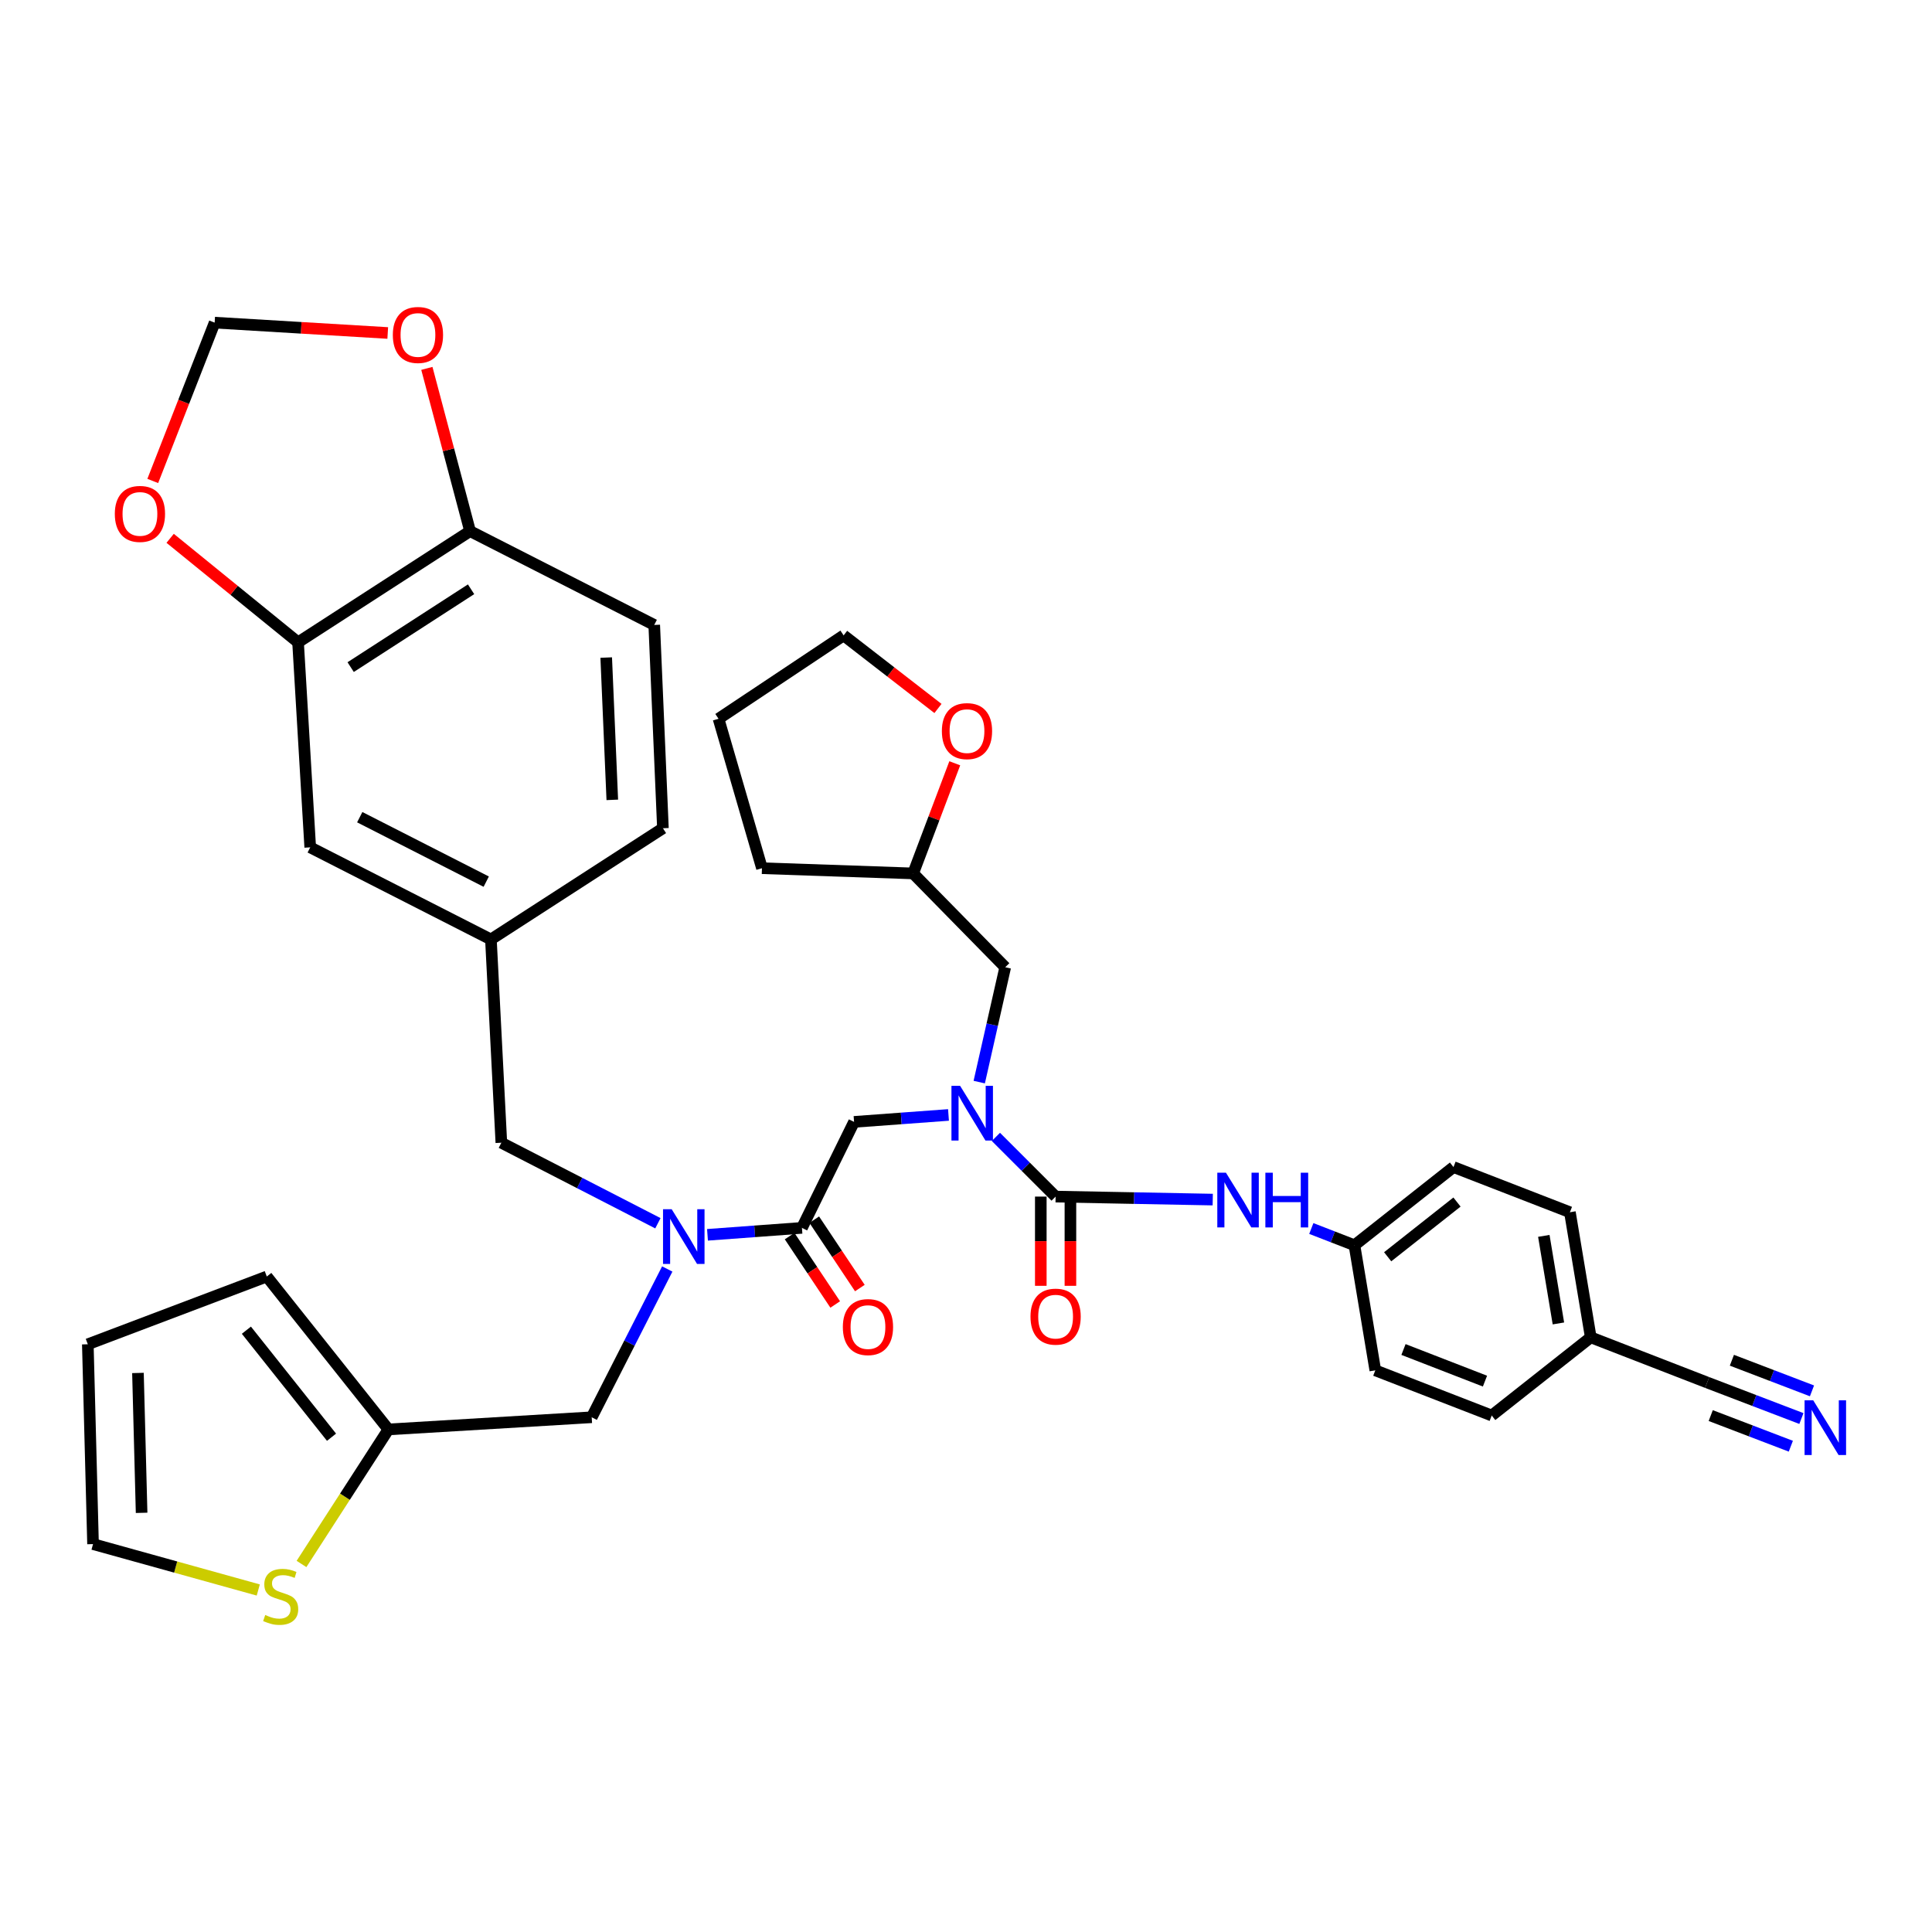 <?xml version='1.0' encoding='iso-8859-1'?>
<svg version='1.1' baseProfile='full'
              xmlns='http://www.w3.org/2000/svg'
                      xmlns:rdkit='http://www.rdkit.org/xml'
                      xmlns:xlink='http://www.w3.org/1999/xlink'
                  xml:space='preserve'
width='1000px' height='1000px' viewBox='0 0 1000 1000'>
<!-- END OF HEADER -->
<rect style='opacity:1.0;fill:#FFFFFF;stroke:none' width='1000' height='1000' x='0' y='0'> </rect>
<path class='bond-0' d='M 932.406,734.232 L 908.019,724.907' style='fill:none;fill-rule:evenodd;stroke:#0000FF;stroke-width:6px;stroke-linecap:butt;stroke-linejoin:miter;stroke-opacity:1' />
<path class='bond-0' d='M 908.019,724.907 L 883.631,715.582' style='fill:none;fill-rule:evenodd;stroke:#000000;stroke-width:6px;stroke-linecap:butt;stroke-linejoin:miter;stroke-opacity:1' />
<path class='bond-0' d='M 937.882,719.911 L 917.153,711.985' style='fill:none;fill-rule:evenodd;stroke:#0000FF;stroke-width:6px;stroke-linecap:butt;stroke-linejoin:miter;stroke-opacity:1' />
<path class='bond-0' d='M 917.153,711.985 L 896.423,704.058' style='fill:none;fill-rule:evenodd;stroke:#000000;stroke-width:6px;stroke-linecap:butt;stroke-linejoin:miter;stroke-opacity:1' />
<path class='bond-0' d='M 926.93,748.554 L 906.201,740.628' style='fill:none;fill-rule:evenodd;stroke:#0000FF;stroke-width:6px;stroke-linecap:butt;stroke-linejoin:miter;stroke-opacity:1' />
<path class='bond-0' d='M 906.201,740.628 L 885.471,732.701' style='fill:none;fill-rule:evenodd;stroke:#000000;stroke-width:6px;stroke-linecap:butt;stroke-linejoin:miter;stroke-opacity:1' />
<path class='bond-1' d='M 345.369,656.828 L 325.816,695.2' style='fill:none;fill-rule:evenodd;stroke:#0000FF;stroke-width:6px;stroke-linecap:butt;stroke-linejoin:miter;stroke-opacity:1' />
<path class='bond-1' d='M 325.816,695.2 L 306.263,733.573' style='fill:none;fill-rule:evenodd;stroke:#000000;stroke-width:6px;stroke-linecap:butt;stroke-linejoin:miter;stroke-opacity:1' />
<path class='bond-2' d='M 340.527,633.154 L 300.013,612.313' style='fill:none;fill-rule:evenodd;stroke:#0000FF;stroke-width:6px;stroke-linecap:butt;stroke-linejoin:miter;stroke-opacity:1' />
<path class='bond-2' d='M 300.013,612.313 L 259.498,591.473' style='fill:none;fill-rule:evenodd;stroke:#000000;stroke-width:6px;stroke-linecap:butt;stroke-linejoin:miter;stroke-opacity:1' />
<path class='bond-3' d='M 366.195,639.141 L 390.639,637.343' style='fill:none;fill-rule:evenodd;stroke:#0000FF;stroke-width:6px;stroke-linecap:butt;stroke-linejoin:miter;stroke-opacity:1' />
<path class='bond-3' d='M 390.639,637.343 L 415.082,635.546' style='fill:none;fill-rule:evenodd;stroke:#000000;stroke-width:6px;stroke-linecap:butt;stroke-linejoin:miter;stroke-opacity:1' />
<path class='bond-4' d='M 408.704,639.798 L 420.504,657.499' style='fill:none;fill-rule:evenodd;stroke:#000000;stroke-width:6px;stroke-linecap:butt;stroke-linejoin:miter;stroke-opacity:1' />
<path class='bond-4' d='M 420.504,657.499 L 432.305,675.2' style='fill:none;fill-rule:evenodd;stroke:#FF0000;stroke-width:6px;stroke-linecap:butt;stroke-linejoin:miter;stroke-opacity:1' />
<path class='bond-4' d='M 421.461,631.293 L 433.262,648.994' style='fill:none;fill-rule:evenodd;stroke:#000000;stroke-width:6px;stroke-linecap:butt;stroke-linejoin:miter;stroke-opacity:1' />
<path class='bond-4' d='M 433.262,648.994 L 445.062,666.695' style='fill:none;fill-rule:evenodd;stroke:#FF0000;stroke-width:6px;stroke-linecap:butt;stroke-linejoin:miter;stroke-opacity:1' />
<path class='bond-5' d='M 415.082,635.546 L 442.059,580.689' style='fill:none;fill-rule:evenodd;stroke:#000000;stroke-width:6px;stroke-linecap:butt;stroke-linejoin:miter;stroke-opacity:1' />
<path class='bond-6' d='M 442.059,580.689 L 466.499,578.892' style='fill:none;fill-rule:evenodd;stroke:#000000;stroke-width:6px;stroke-linecap:butt;stroke-linejoin:miter;stroke-opacity:1' />
<path class='bond-6' d='M 466.499,578.892 L 490.938,577.094' style='fill:none;fill-rule:evenodd;stroke:#0000FF;stroke-width:6px;stroke-linecap:butt;stroke-linejoin:miter;stroke-opacity:1' />
<path class='bond-7' d='M 515.477,588.455 L 530.929,603.904' style='fill:none;fill-rule:evenodd;stroke:#0000FF;stroke-width:6px;stroke-linecap:butt;stroke-linejoin:miter;stroke-opacity:1' />
<path class='bond-7' d='M 530.929,603.904 L 546.381,619.353' style='fill:none;fill-rule:evenodd;stroke:#000000;stroke-width:6px;stroke-linecap:butt;stroke-linejoin:miter;stroke-opacity:1' />
<path class='bond-8' d='M 506.852,560.095 L 513.575,530.37' style='fill:none;fill-rule:evenodd;stroke:#0000FF;stroke-width:6px;stroke-linecap:butt;stroke-linejoin:miter;stroke-opacity:1' />
<path class='bond-8' d='M 513.575,530.37 L 520.298,500.644' style='fill:none;fill-rule:evenodd;stroke:#000000;stroke-width:6px;stroke-linecap:butt;stroke-linejoin:miter;stroke-opacity:1' />
<path class='bond-9' d='M 538.715,619.353 L 538.715,642.445' style='fill:none;fill-rule:evenodd;stroke:#000000;stroke-width:6px;stroke-linecap:butt;stroke-linejoin:miter;stroke-opacity:1' />
<path class='bond-9' d='M 538.715,642.445 L 538.715,665.536' style='fill:none;fill-rule:evenodd;stroke:#FF0000;stroke-width:6px;stroke-linecap:butt;stroke-linejoin:miter;stroke-opacity:1' />
<path class='bond-9' d='M 554.047,619.353 L 554.047,642.445' style='fill:none;fill-rule:evenodd;stroke:#000000;stroke-width:6px;stroke-linecap:butt;stroke-linejoin:miter;stroke-opacity:1' />
<path class='bond-9' d='M 554.047,642.445 L 554.047,665.536' style='fill:none;fill-rule:evenodd;stroke:#FF0000;stroke-width:6px;stroke-linecap:butt;stroke-linejoin:miter;stroke-opacity:1' />
<path class='bond-10' d='M 546.381,619.353 L 587.046,620.131' style='fill:none;fill-rule:evenodd;stroke:#000000;stroke-width:6px;stroke-linecap:butt;stroke-linejoin:miter;stroke-opacity:1' />
<path class='bond-10' d='M 587.046,620.131 L 627.712,620.908' style='fill:none;fill-rule:evenodd;stroke:#0000FF;stroke-width:6px;stroke-linecap:butt;stroke-linejoin:miter;stroke-opacity:1' />
<path class='bond-11' d='M 678.729,635.874 L 689.895,640.207' style='fill:none;fill-rule:evenodd;stroke:#0000FF;stroke-width:6px;stroke-linecap:butt;stroke-linejoin:miter;stroke-opacity:1' />
<path class='bond-11' d='M 689.895,640.207 L 701.062,644.541' style='fill:none;fill-rule:evenodd;stroke:#000000;stroke-width:6px;stroke-linecap:butt;stroke-linejoin:miter;stroke-opacity:1' />
<path class='bond-12' d='M 883.631,715.582 L 823.374,692.2' style='fill:none;fill-rule:evenodd;stroke:#000000;stroke-width:6px;stroke-linecap:butt;stroke-linejoin:miter;stroke-opacity:1' />
<path class='bond-13' d='M 823.374,692.2 L 812.581,627.454' style='fill:none;fill-rule:evenodd;stroke:#000000;stroke-width:6px;stroke-linecap:butt;stroke-linejoin:miter;stroke-opacity:1' />
<path class='bond-13' d='M 806.631,685.009 L 799.076,639.687' style='fill:none;fill-rule:evenodd;stroke:#000000;stroke-width:6px;stroke-linecap:butt;stroke-linejoin:miter;stroke-opacity:1' />
<path class='bond-14' d='M 823.374,692.2 L 772.112,732.67' style='fill:none;fill-rule:evenodd;stroke:#000000;stroke-width:6px;stroke-linecap:butt;stroke-linejoin:miter;stroke-opacity:1' />
<path class='bond-15' d='M 701.062,644.541 L 752.324,604.071' style='fill:none;fill-rule:evenodd;stroke:#000000;stroke-width:6px;stroke-linecap:butt;stroke-linejoin:miter;stroke-opacity:1' />
<path class='bond-15' d='M 718.252,650.505 L 754.135,622.176' style='fill:none;fill-rule:evenodd;stroke:#000000;stroke-width:6px;stroke-linecap:butt;stroke-linejoin:miter;stroke-opacity:1' />
<path class='bond-16' d='M 701.062,644.541 L 711.854,709.288' style='fill:none;fill-rule:evenodd;stroke:#000000;stroke-width:6px;stroke-linecap:butt;stroke-linejoin:miter;stroke-opacity:1' />
<path class='bond-17' d='M 494.187,395.071 L 483.413,423.577' style='fill:none;fill-rule:evenodd;stroke:#FF0000;stroke-width:6px;stroke-linecap:butt;stroke-linejoin:miter;stroke-opacity:1' />
<path class='bond-17' d='M 483.413,423.577 L 472.639,452.082' style='fill:none;fill-rule:evenodd;stroke:#000000;stroke-width:6px;stroke-linecap:butt;stroke-linejoin:miter;stroke-opacity:1' />
<path class='bond-18' d='M 485.491,366.706 L 461.075,347.791' style='fill:none;fill-rule:evenodd;stroke:#FF0000;stroke-width:6px;stroke-linecap:butt;stroke-linejoin:miter;stroke-opacity:1' />
<path class='bond-18' d='M 461.075,347.791 L 436.659,328.876' style='fill:none;fill-rule:evenodd;stroke:#000000;stroke-width:6px;stroke-linecap:butt;stroke-linejoin:miter;stroke-opacity:1' />
<path class='bond-19' d='M 472.639,452.082 L 520.298,500.644' style='fill:none;fill-rule:evenodd;stroke:#000000;stroke-width:6px;stroke-linecap:butt;stroke-linejoin:miter;stroke-opacity:1' />
<path class='bond-20' d='M 472.639,452.082 L 394.392,449.382' style='fill:none;fill-rule:evenodd;stroke:#000000;stroke-width:6px;stroke-linecap:butt;stroke-linejoin:miter;stroke-opacity:1' />
<path class='bond-21' d='M 306.263,733.573 L 201.038,739.868' style='fill:none;fill-rule:evenodd;stroke:#000000;stroke-width:6px;stroke-linecap:butt;stroke-linejoin:miter;stroke-opacity:1' />
<path class='bond-22' d='M 259.498,591.473 L 254.098,486.257' style='fill:none;fill-rule:evenodd;stroke:#000000;stroke-width:6px;stroke-linecap:butt;stroke-linejoin:miter;stroke-opacity:1' />
<path class='bond-23' d='M 154.274,332.47 L 243.305,274.913' style='fill:none;fill-rule:evenodd;stroke:#000000;stroke-width:6px;stroke-linecap:butt;stroke-linejoin:miter;stroke-opacity:1' />
<path class='bond-23' d='M 181.502,345.297 L 243.824,305.007' style='fill:none;fill-rule:evenodd;stroke:#000000;stroke-width:6px;stroke-linecap:butt;stroke-linejoin:miter;stroke-opacity:1' />
<path class='bond-24' d='M 154.274,332.47 L 121.171,305.552' style='fill:none;fill-rule:evenodd;stroke:#000000;stroke-width:6px;stroke-linecap:butt;stroke-linejoin:miter;stroke-opacity:1' />
<path class='bond-24' d='M 121.171,305.552 L 88.069,278.634' style='fill:none;fill-rule:evenodd;stroke:#FF0000;stroke-width:6px;stroke-linecap:butt;stroke-linejoin:miter;stroke-opacity:1' />
<path class='bond-25' d='M 154.274,332.47 L 160.569,438.589' style='fill:none;fill-rule:evenodd;stroke:#000000;stroke-width:6px;stroke-linecap:butt;stroke-linejoin:miter;stroke-opacity:1' />
<path class='bond-26' d='M 243.305,274.913 L 232.125,232.797' style='fill:none;fill-rule:evenodd;stroke:#000000;stroke-width:6px;stroke-linecap:butt;stroke-linejoin:miter;stroke-opacity:1' />
<path class='bond-26' d='M 232.125,232.797 L 220.945,190.68' style='fill:none;fill-rule:evenodd;stroke:#FF0000;stroke-width:6px;stroke-linecap:butt;stroke-linejoin:miter;stroke-opacity:1' />
<path class='bond-27' d='M 243.305,274.913 L 338.632,323.475' style='fill:none;fill-rule:evenodd;stroke:#000000;stroke-width:6px;stroke-linecap:butt;stroke-linejoin:miter;stroke-opacity:1' />
<path class='bond-28' d='M 156.058,809.51 L 178.548,774.689' style='fill:none;fill-rule:evenodd;stroke:#CCCC00;stroke-width:6px;stroke-linecap:butt;stroke-linejoin:miter;stroke-opacity:1' />
<path class='bond-28' d='M 178.548,774.689 L 201.038,739.868' style='fill:none;fill-rule:evenodd;stroke:#000000;stroke-width:6px;stroke-linecap:butt;stroke-linejoin:miter;stroke-opacity:1' />
<path class='bond-29' d='M 133.679,822.977 L 90.917,811.1' style='fill:none;fill-rule:evenodd;stroke:#CCCC00;stroke-width:6px;stroke-linecap:butt;stroke-linejoin:miter;stroke-opacity:1' />
<path class='bond-29' d='M 90.917,811.1 L 48.155,799.222' style='fill:none;fill-rule:evenodd;stroke:#000000;stroke-width:6px;stroke-linecap:butt;stroke-linejoin:miter;stroke-opacity:1' />
<path class='bond-30' d='M 201.038,739.868 L 138.089,660.726' style='fill:none;fill-rule:evenodd;stroke:#000000;stroke-width:6px;stroke-linecap:butt;stroke-linejoin:miter;stroke-opacity:1' />
<path class='bond-30' d='M 171.597,743.904 L 127.532,688.504' style='fill:none;fill-rule:evenodd;stroke:#000000;stroke-width:6px;stroke-linecap:butt;stroke-linejoin:miter;stroke-opacity:1' />
<path class='bond-31' d='M 48.155,799.222 L 45.455,695.795' style='fill:none;fill-rule:evenodd;stroke:#000000;stroke-width:6px;stroke-linecap:butt;stroke-linejoin:miter;stroke-opacity:1' />
<path class='bond-31' d='M 73.296,783.041 L 71.405,710.642' style='fill:none;fill-rule:evenodd;stroke:#000000;stroke-width:6px;stroke-linecap:butt;stroke-linejoin:miter;stroke-opacity:1' />
<path class='bond-32' d='M 138.089,660.726 L 45.455,695.795' style='fill:none;fill-rule:evenodd;stroke:#000000;stroke-width:6px;stroke-linecap:butt;stroke-linejoin:miter;stroke-opacity:1' />
<path class='bond-33' d='M 79.068,248.943 L 95.086,207.97' style='fill:none;fill-rule:evenodd;stroke:#FF0000;stroke-width:6px;stroke-linecap:butt;stroke-linejoin:miter;stroke-opacity:1' />
<path class='bond-33' d='M 95.086,207.97 L 111.104,166.997' style='fill:none;fill-rule:evenodd;stroke:#000000;stroke-width:6px;stroke-linecap:butt;stroke-linejoin:miter;stroke-opacity:1' />
<path class='bond-34' d='M 200.693,172.357 L 155.899,169.677' style='fill:none;fill-rule:evenodd;stroke:#FF0000;stroke-width:6px;stroke-linecap:butt;stroke-linejoin:miter;stroke-opacity:1' />
<path class='bond-34' d='M 155.899,169.677 L 111.104,166.997' style='fill:none;fill-rule:evenodd;stroke:#000000;stroke-width:6px;stroke-linecap:butt;stroke-linejoin:miter;stroke-opacity:1' />
<path class='bond-35' d='M 160.569,438.589 L 254.098,486.257' style='fill:none;fill-rule:evenodd;stroke:#000000;stroke-width:6px;stroke-linecap:butt;stroke-linejoin:miter;stroke-opacity:1' />
<path class='bond-35' d='M 186.202,422.972 L 251.672,456.339' style='fill:none;fill-rule:evenodd;stroke:#000000;stroke-width:6px;stroke-linecap:butt;stroke-linejoin:miter;stroke-opacity:1' />
<path class='bond-36' d='M 338.632,323.475 L 343.13,428.7' style='fill:none;fill-rule:evenodd;stroke:#000000;stroke-width:6px;stroke-linecap:butt;stroke-linejoin:miter;stroke-opacity:1' />
<path class='bond-36' d='M 313.775,340.35 L 316.924,414.007' style='fill:none;fill-rule:evenodd;stroke:#000000;stroke-width:6px;stroke-linecap:butt;stroke-linejoin:miter;stroke-opacity:1' />
<path class='bond-37' d='M 254.098,486.257 L 343.13,428.7' style='fill:none;fill-rule:evenodd;stroke:#000000;stroke-width:6px;stroke-linecap:butt;stroke-linejoin:miter;stroke-opacity:1' />
<path class='bond-38' d='M 436.659,328.876 L 371.912,372.037' style='fill:none;fill-rule:evenodd;stroke:#000000;stroke-width:6px;stroke-linecap:butt;stroke-linejoin:miter;stroke-opacity:1' />
<path class='bond-39' d='M 394.392,449.382 L 371.912,372.037' style='fill:none;fill-rule:evenodd;stroke:#000000;stroke-width:6px;stroke-linecap:butt;stroke-linejoin:miter;stroke-opacity:1' />
<path class='bond-40' d='M 812.581,627.454 L 752.324,604.071' style='fill:none;fill-rule:evenodd;stroke:#000000;stroke-width:6px;stroke-linecap:butt;stroke-linejoin:miter;stroke-opacity:1' />
<path class='bond-41' d='M 772.112,732.67 L 711.854,709.288' style='fill:none;fill-rule:evenodd;stroke:#000000;stroke-width:6px;stroke-linecap:butt;stroke-linejoin:miter;stroke-opacity:1' />
<path class='bond-41' d='M 768.62,714.868 L 726.44,698.501' style='fill:none;fill-rule:evenodd;stroke:#000000;stroke-width:6px;stroke-linecap:butt;stroke-linejoin:miter;stroke-opacity:1' />
<path  class='atom-0' d='M 938.523 724.805
L 947.803 739.805
Q 948.723 741.285, 950.203 743.965
Q 951.683 746.645, 951.763 746.805
L 951.763 724.805
L 955.523 724.805
L 955.523 753.125
L 951.643 753.125
L 941.683 736.725
Q 940.523 734.805, 939.283 732.605
Q 938.083 730.405, 937.723 729.725
L 937.723 753.125
L 934.043 753.125
L 934.043 724.805
L 938.523 724.805
' fill='#0000FF'/>
<path  class='atom-1' d='M 347.662 625.884
L 356.942 640.884
Q 357.862 642.364, 359.342 645.044
Q 360.822 647.724, 360.902 647.884
L 360.902 625.884
L 364.662 625.884
L 364.662 654.204
L 360.782 654.204
L 350.822 637.804
Q 349.662 635.884, 348.422 633.684
Q 347.222 631.484, 346.862 630.804
L 346.862 654.204
L 343.182 654.204
L 343.182 625.884
L 347.662 625.884
' fill='#0000FF'/>
<path  class='atom-3' d='M 436.257 686.888
Q 436.257 680.088, 439.617 676.288
Q 442.977 672.488, 449.257 672.488
Q 455.537 672.488, 458.897 676.288
Q 462.257 680.088, 462.257 686.888
Q 462.257 693.768, 458.857 697.688
Q 455.457 701.568, 449.257 701.568
Q 443.017 701.568, 439.617 697.688
Q 436.257 693.808, 436.257 686.888
M 449.257 698.368
Q 453.577 698.368, 455.897 695.488
Q 458.257 692.568, 458.257 686.888
Q 458.257 681.328, 455.897 678.528
Q 453.577 675.688, 449.257 675.688
Q 444.937 675.688, 442.577 678.488
Q 440.257 681.288, 440.257 686.888
Q 440.257 692.608, 442.577 695.488
Q 444.937 698.368, 449.257 698.368
' fill='#FF0000'/>
<path  class='atom-5' d='M 496.951 562.032
L 506.231 577.032
Q 507.151 578.512, 508.631 581.192
Q 510.111 583.872, 510.191 584.032
L 510.191 562.032
L 513.951 562.032
L 513.951 590.352
L 510.071 590.352
L 500.111 573.952
Q 498.951 572.032, 497.711 569.832
Q 496.511 567.632, 496.151 566.952
L 496.151 590.352
L 492.471 590.352
L 492.471 562.032
L 496.951 562.032
' fill='#0000FF'/>
<path  class='atom-7' d='M 533.381 681.488
Q 533.381 674.688, 536.741 670.888
Q 540.101 667.088, 546.381 667.088
Q 552.661 667.088, 556.021 670.888
Q 559.381 674.688, 559.381 681.488
Q 559.381 688.368, 555.981 692.288
Q 552.581 696.168, 546.381 696.168
Q 540.141 696.168, 536.741 692.288
Q 533.381 688.408, 533.381 681.488
M 546.381 692.968
Q 550.701 692.968, 553.021 690.088
Q 555.381 687.168, 555.381 681.488
Q 555.381 675.928, 553.021 673.128
Q 550.701 670.288, 546.381 670.288
Q 542.061 670.288, 539.701 673.088
Q 537.381 675.888, 537.381 681.488
Q 537.381 687.208, 539.701 690.088
Q 542.061 692.968, 546.381 692.968
' fill='#FF0000'/>
<path  class='atom-8' d='M 634.553 606.999
L 643.833 621.999
Q 644.753 623.479, 646.233 626.159
Q 647.713 628.839, 647.793 628.999
L 647.793 606.999
L 651.553 606.999
L 651.553 635.319
L 647.673 635.319
L 637.713 618.919
Q 636.553 616.999, 635.313 614.799
Q 634.113 612.599, 633.753 611.919
L 633.753 635.319
L 630.073 635.319
L 630.073 606.999
L 634.553 606.999
' fill='#0000FF'/>
<path  class='atom-8' d='M 654.953 606.999
L 658.793 606.999
L 658.793 619.039
L 673.273 619.039
L 673.273 606.999
L 677.113 606.999
L 677.113 635.319
L 673.273 635.319
L 673.273 622.239
L 658.793 622.239
L 658.793 635.319
L 654.953 635.319
L 654.953 606.999
' fill='#0000FF'/>
<path  class='atom-12' d='M 487.511 378.421
Q 487.511 371.621, 490.871 367.821
Q 494.231 364.021, 500.511 364.021
Q 506.791 364.021, 510.151 367.821
Q 513.511 371.621, 513.511 378.421
Q 513.511 385.301, 510.111 389.221
Q 506.711 393.101, 500.511 393.101
Q 494.271 393.101, 490.871 389.221
Q 487.511 385.341, 487.511 378.421
M 500.511 389.901
Q 504.831 389.901, 507.151 387.021
Q 509.511 384.101, 509.511 378.421
Q 509.511 372.861, 507.151 370.061
Q 504.831 367.221, 500.511 367.221
Q 496.191 367.221, 493.831 370.021
Q 491.511 372.821, 491.511 378.421
Q 491.511 384.141, 493.831 387.021
Q 496.191 389.901, 500.511 389.901
' fill='#FF0000'/>
<path  class='atom-18' d='M 137.279 835.919
Q 137.599 836.039, 138.919 836.599
Q 140.239 837.159, 141.679 837.519
Q 143.159 837.839, 144.599 837.839
Q 147.279 837.839, 148.839 836.559
Q 150.399 835.239, 150.399 832.959
Q 150.399 831.399, 149.599 830.439
Q 148.839 829.479, 147.639 828.959
Q 146.439 828.439, 144.439 827.839
Q 141.919 827.079, 140.399 826.359
Q 138.919 825.639, 137.839 824.119
Q 136.799 822.599, 136.799 820.039
Q 136.799 816.479, 139.199 814.279
Q 141.639 812.079, 146.439 812.079
Q 149.719 812.079, 153.439 813.639
L 152.519 816.719
Q 149.119 815.319, 146.559 815.319
Q 143.799 815.319, 142.279 816.479
Q 140.759 817.599, 140.799 819.559
Q 140.799 821.079, 141.559 821.999
Q 142.359 822.919, 143.479 823.439
Q 144.639 823.959, 146.559 824.559
Q 149.119 825.359, 150.639 826.159
Q 152.159 826.959, 153.239 828.599
Q 154.359 830.199, 154.359 832.959
Q 154.359 836.879, 151.719 838.999
Q 149.119 841.079, 144.759 841.079
Q 142.239 841.079, 140.319 840.519
Q 138.439 839.999, 136.199 839.079
L 137.279 835.919
' fill='#CCCC00'/>
<path  class='atom-23' d='M 59.431 265.998
Q 59.431 259.198, 62.791 255.398
Q 66.151 251.598, 72.431 251.598
Q 78.712 251.598, 82.072 255.398
Q 85.431 259.198, 85.431 265.998
Q 85.431 272.878, 82.031 276.798
Q 78.632 280.678, 72.431 280.678
Q 66.192 280.678, 62.791 276.798
Q 59.431 272.918, 59.431 265.998
M 72.431 277.478
Q 76.751 277.478, 79.072 274.598
Q 81.431 271.678, 81.431 265.998
Q 81.431 260.438, 79.072 257.638
Q 76.751 254.798, 72.431 254.798
Q 68.112 254.798, 65.751 257.598
Q 63.431 260.398, 63.431 265.998
Q 63.431 271.718, 65.751 274.598
Q 68.112 277.478, 72.431 277.478
' fill='#FF0000'/>
<path  class='atom-24' d='M 203.328 173.372
Q 203.328 166.572, 206.688 162.772
Q 210.048 158.972, 216.328 158.972
Q 222.608 158.972, 225.968 162.772
Q 229.328 166.572, 229.328 173.372
Q 229.328 180.252, 225.928 184.172
Q 222.528 188.052, 216.328 188.052
Q 210.088 188.052, 206.688 184.172
Q 203.328 180.292, 203.328 173.372
M 216.328 184.852
Q 220.648 184.852, 222.968 181.972
Q 225.328 179.052, 225.328 173.372
Q 225.328 167.812, 222.968 165.012
Q 220.648 162.172, 216.328 162.172
Q 212.008 162.172, 209.648 164.972
Q 207.328 167.772, 207.328 173.372
Q 207.328 179.092, 209.648 181.972
Q 212.008 184.852, 216.328 184.852
' fill='#FF0000'/>
</svg>
